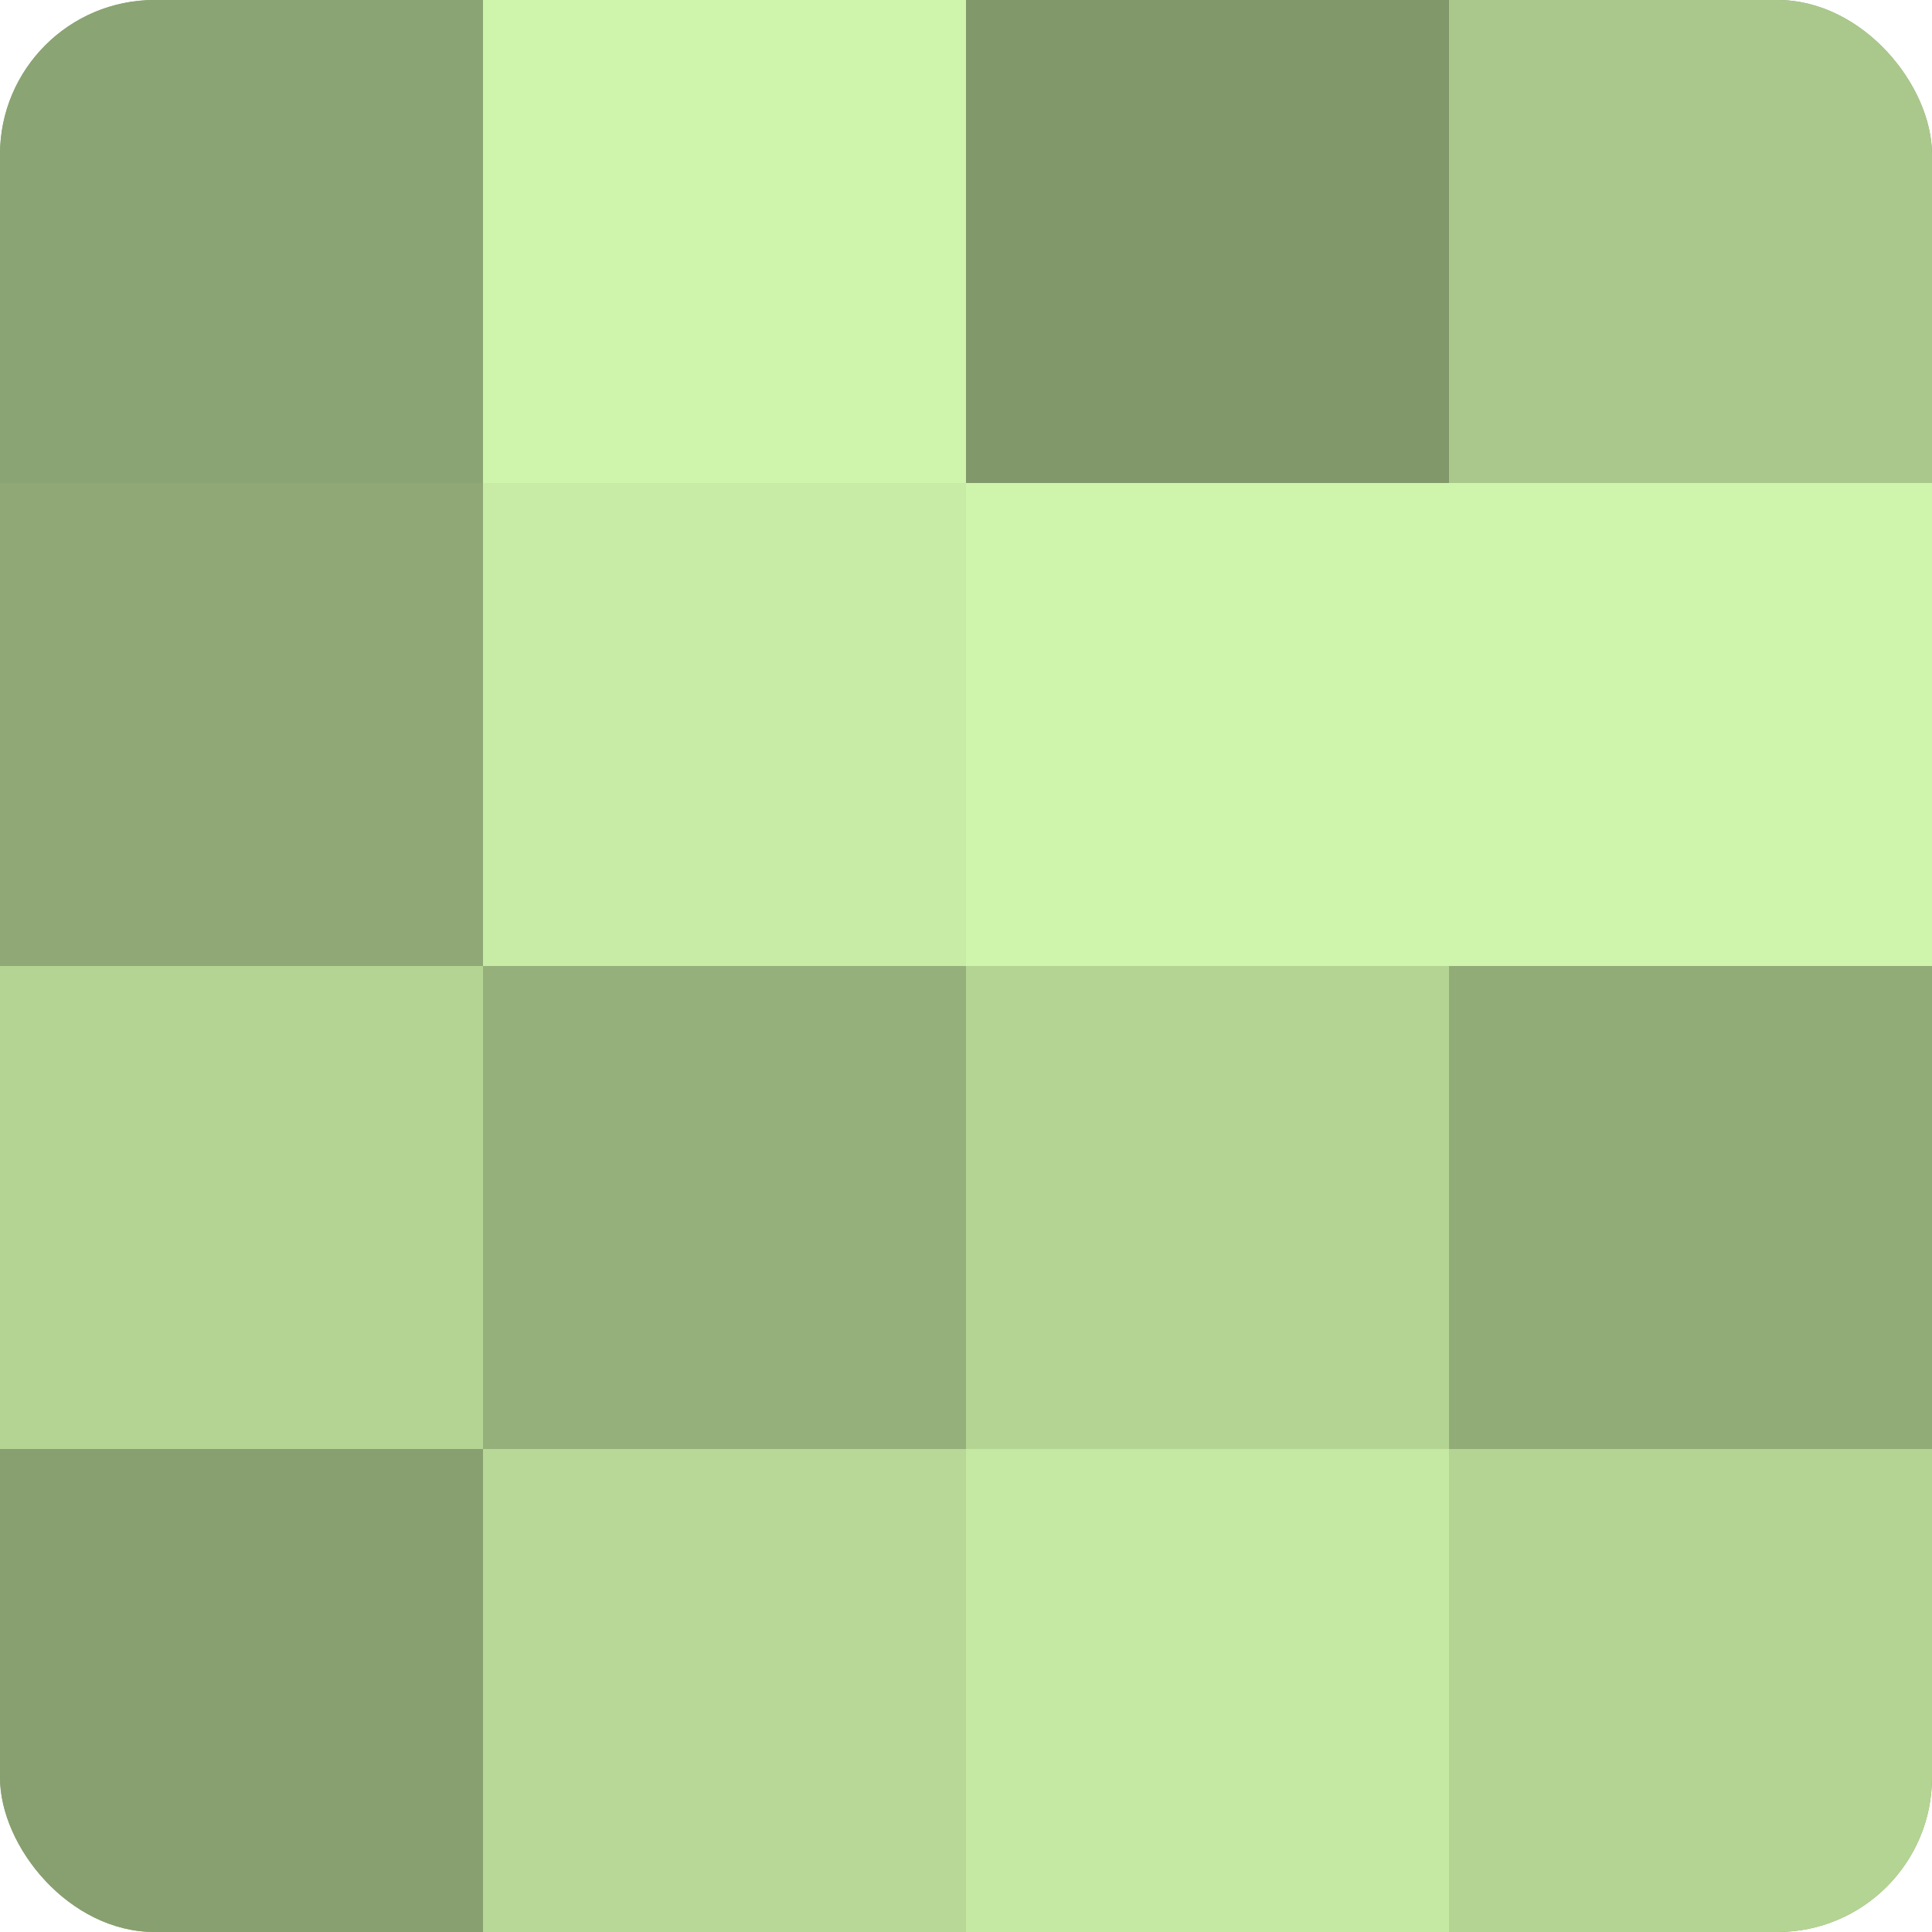 <?xml version="1.0" encoding="UTF-8"?>
<svg xmlns="http://www.w3.org/2000/svg" width="80" height="80" viewBox="0 0 100 100" preserveAspectRatio="xMidYMid meet"><defs><clipPath id="c" width="100" height="100"><rect width="100" height="100" rx="8" ry="8"/></clipPath></defs><g clip-path="url(#c)"><rect width="100" height="100" fill="#88a070"/><rect width="25" height="25" fill="#8ba473"/><rect y="25" width="25" height="25" fill="#8fa876"/><rect y="50" width="25" height="25" fill="#b4d494"/><rect y="75" width="25" height="25" fill="#88a070"/><rect x="25" width="25" height="25" fill="#cff4ab"/><rect x="25" y="25" width="25" height="25" fill="#c8eca5"/><rect x="25" y="50" width="25" height="25" fill="#96b07b"/><rect x="25" y="75" width="25" height="25" fill="#b7d897"/><rect x="50" width="25" height="25" fill="#81986a"/><rect x="50" y="25" width="25" height="25" fill="#cff4ab"/><rect x="50" y="50" width="25" height="25" fill="#b4d494"/><rect x="50" y="75" width="25" height="25" fill="#c5e8a2"/><rect x="75" width="25" height="25" fill="#aac88c"/><rect x="75" y="25" width="25" height="25" fill="#cff4ab"/><rect x="75" y="50" width="25" height="25" fill="#92ac78"/><rect x="75" y="75" width="25" height="25" fill="#b4d494"/></g></svg>
